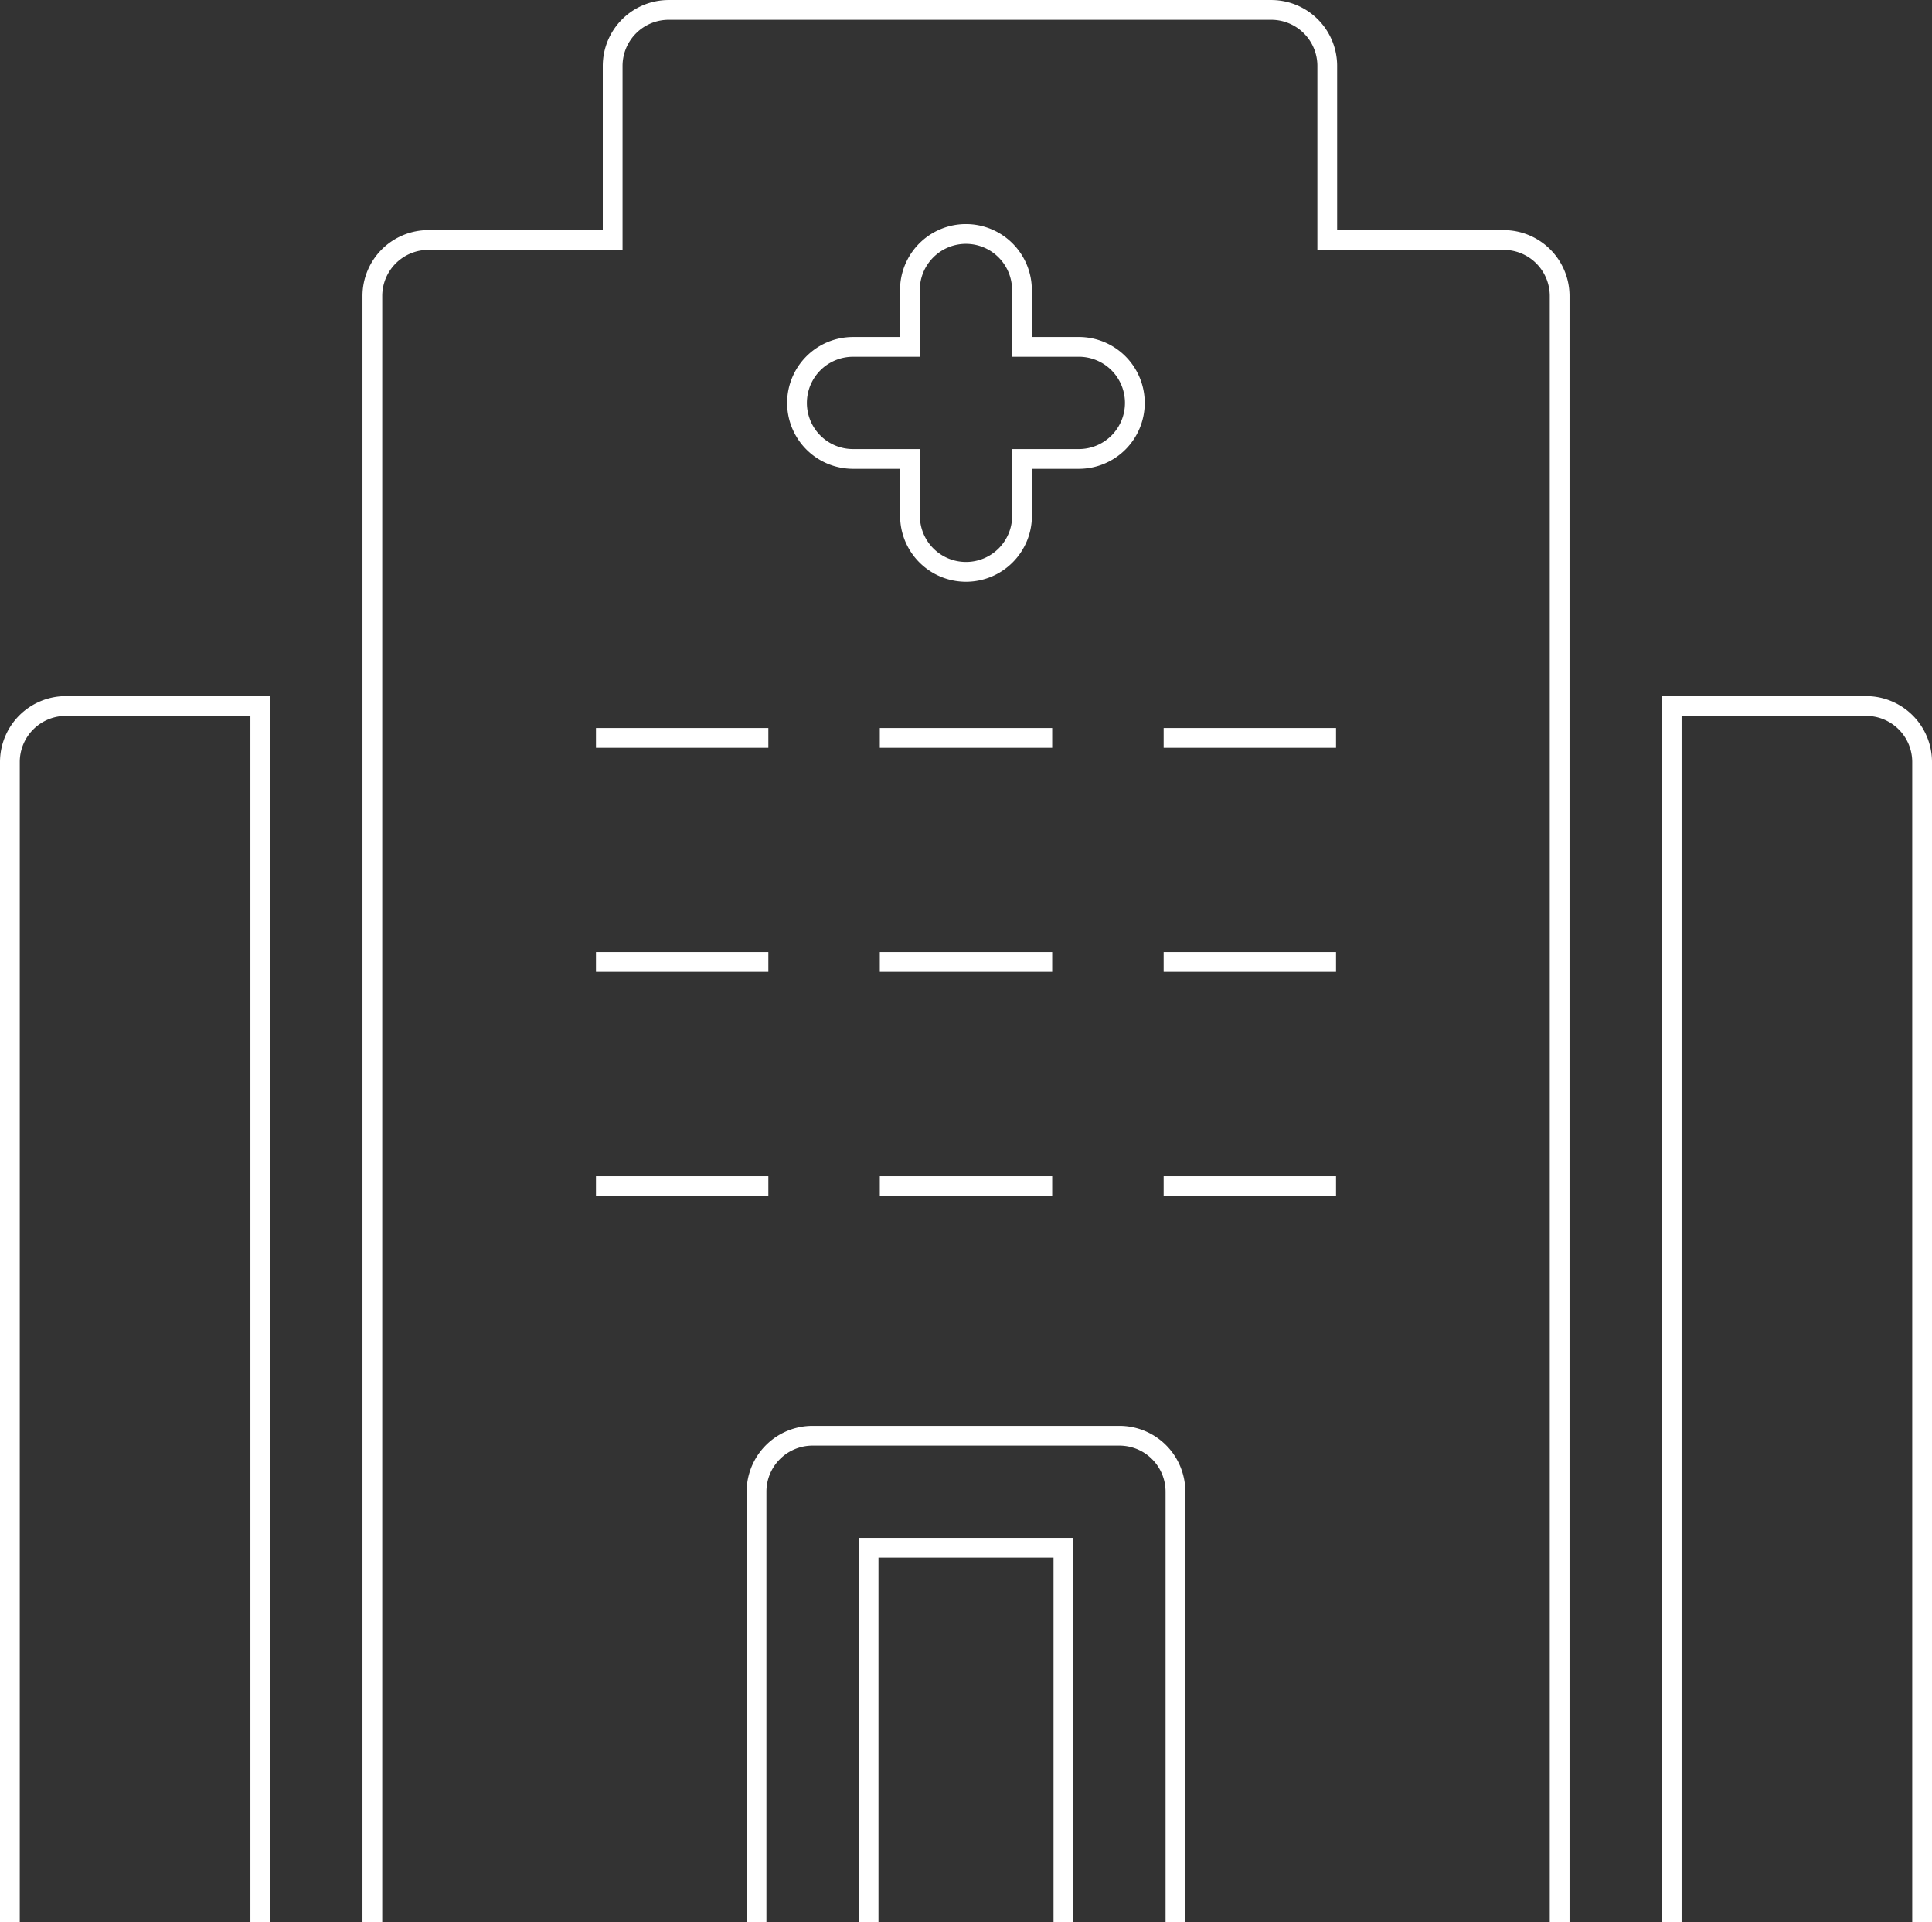 <svg xmlns="http://www.w3.org/2000/svg" width="97.743" height="97.243" viewBox="0 0 97.743 97.243">
  <rect x="0" y="0" width="97.743" height="97.243" fill="#333333" stroke="none"/>
  <g id="Group_586" data-name="Group 586" transform="translate(812.5 46.565)">
    <path id="Path_377" data-name="Path 377" d="M-799.331,201.851V140.327h-9.835A2.834,2.834,0,0,0-812,143.161v58.69" transform="translate(0 -151.173)" fill="none" stroke="#fff" stroke-miterlimit="10" stroke-width="1"/>
    <path id="Path_378" data-name="Path 378" d="M-354.379,201.851v-58.69a2.834,2.834,0,0,0-2.834-2.834h-9.835v61.524" transform="translate(-360.878 -151.173)" fill="none" stroke="#fff" stroke-miterlimit="10" stroke-width="1"/>
    <path id="Path_379" data-name="Path 379" d="M-582.084,384.645V365.707h9.857v18.938" transform="translate(-186.473 -333.967)" fill="none" stroke="#fff" stroke-miterlimit="10" stroke-width="1"/>
    <path id="Path_380" data-name="Path 380" d="M-654.884,50.678V-31.589a2.834,2.834,0,0,0-2.834-2.834h-8.923v-8.807a2.834,2.834,0,0,0-2.834-2.834h-30.484a2.834,2.834,0,0,0-2.834,2.834v8.807h-9.324a2.834,2.834,0,0,0-2.834,2.834V50.678" transform="translate(-78.711 0)" fill="none" stroke="#fff" stroke-miterlimit="10" stroke-width="1"/>
    <path id="Path_381" data-name="Path 381" d="M-612.084,360.314V338.541a2.834,2.834,0,0,1,2.834-2.834h15.526a2.834,2.834,0,0,1,2.834,2.834v21.773" transform="translate(-162.142 -309.636)" fill="none" stroke="#fff" stroke-miterlimit="10" stroke-width="1"/>
    <path id="Path_382" data-name="Path 382" d="M-586.972,25.316h-2.878v2.878a2.834,2.834,0,0,1-2.834,2.834,2.834,2.834,0,0,1-2.834-2.834V25.316H-598.4a2.834,2.834,0,0,1-2.834-2.834,2.834,2.834,0,0,1,2.834-2.834h2.878V16.769a2.834,2.834,0,0,1,2.834-2.834,2.834,2.834,0,0,1,2.834,2.834v2.878h2.878a2.834,2.834,0,0,1,2.834,2.834A2.834,2.834,0,0,1-586.972,25.316Z" transform="translate(-170.944 -48.663)" fill="none" stroke="#fff" stroke-miterlimit="10" stroke-width="1"/>
    <line id="Line_194" data-name="Line 194" x2="8.721" transform="translate(-782.349 2.105)" fill="none" stroke="#fff" stroke-miterlimit="10" stroke-width="1"/>
    <line id="Line_195" data-name="Line 195" x2="8.721" transform="translate(-782.349 13.442)" fill="none" stroke="#fff" stroke-miterlimit="10" stroke-width="1"/>
    <line id="Line_196" data-name="Line 196" x2="8.721" transform="translate(-782.349 -9.232)" fill="none" stroke="#fff" stroke-miterlimit="10" stroke-width="1"/>
    <line id="Line_197" data-name="Line 197" x2="8.721" transform="translate(-767.989 2.105)" fill="none" stroke="#fff" stroke-miterlimit="10" stroke-width="1"/>
    <line id="Line_198" data-name="Line 198" x2="8.721" transform="translate(-767.989 13.442)" fill="none" stroke="#fff" stroke-miterlimit="10" stroke-width="1"/>
    <line id="Line_199" data-name="Line 199" x2="8.721" transform="translate(-767.989 -9.232)" fill="none" stroke="#fff" stroke-miterlimit="10" stroke-width="1"/>
    <line id="Line_200" data-name="Line 200" x2="8.721" transform="translate(-753.629 2.105)" fill="none" stroke="#fff" stroke-miterlimit="10" stroke-width="1"/>
    <line id="Line_201" data-name="Line 201" x2="8.721" transform="translate(-753.629 13.442)" fill="none" stroke="#fff" stroke-miterlimit="10" stroke-width="1"/>
    <line id="Line_202" data-name="Line 202" x2="8.721" transform="translate(-753.629 -9.232)" fill="none" stroke="#fff" stroke-miterlimit="10" stroke-width="1"/>
  </g>
</svg>

